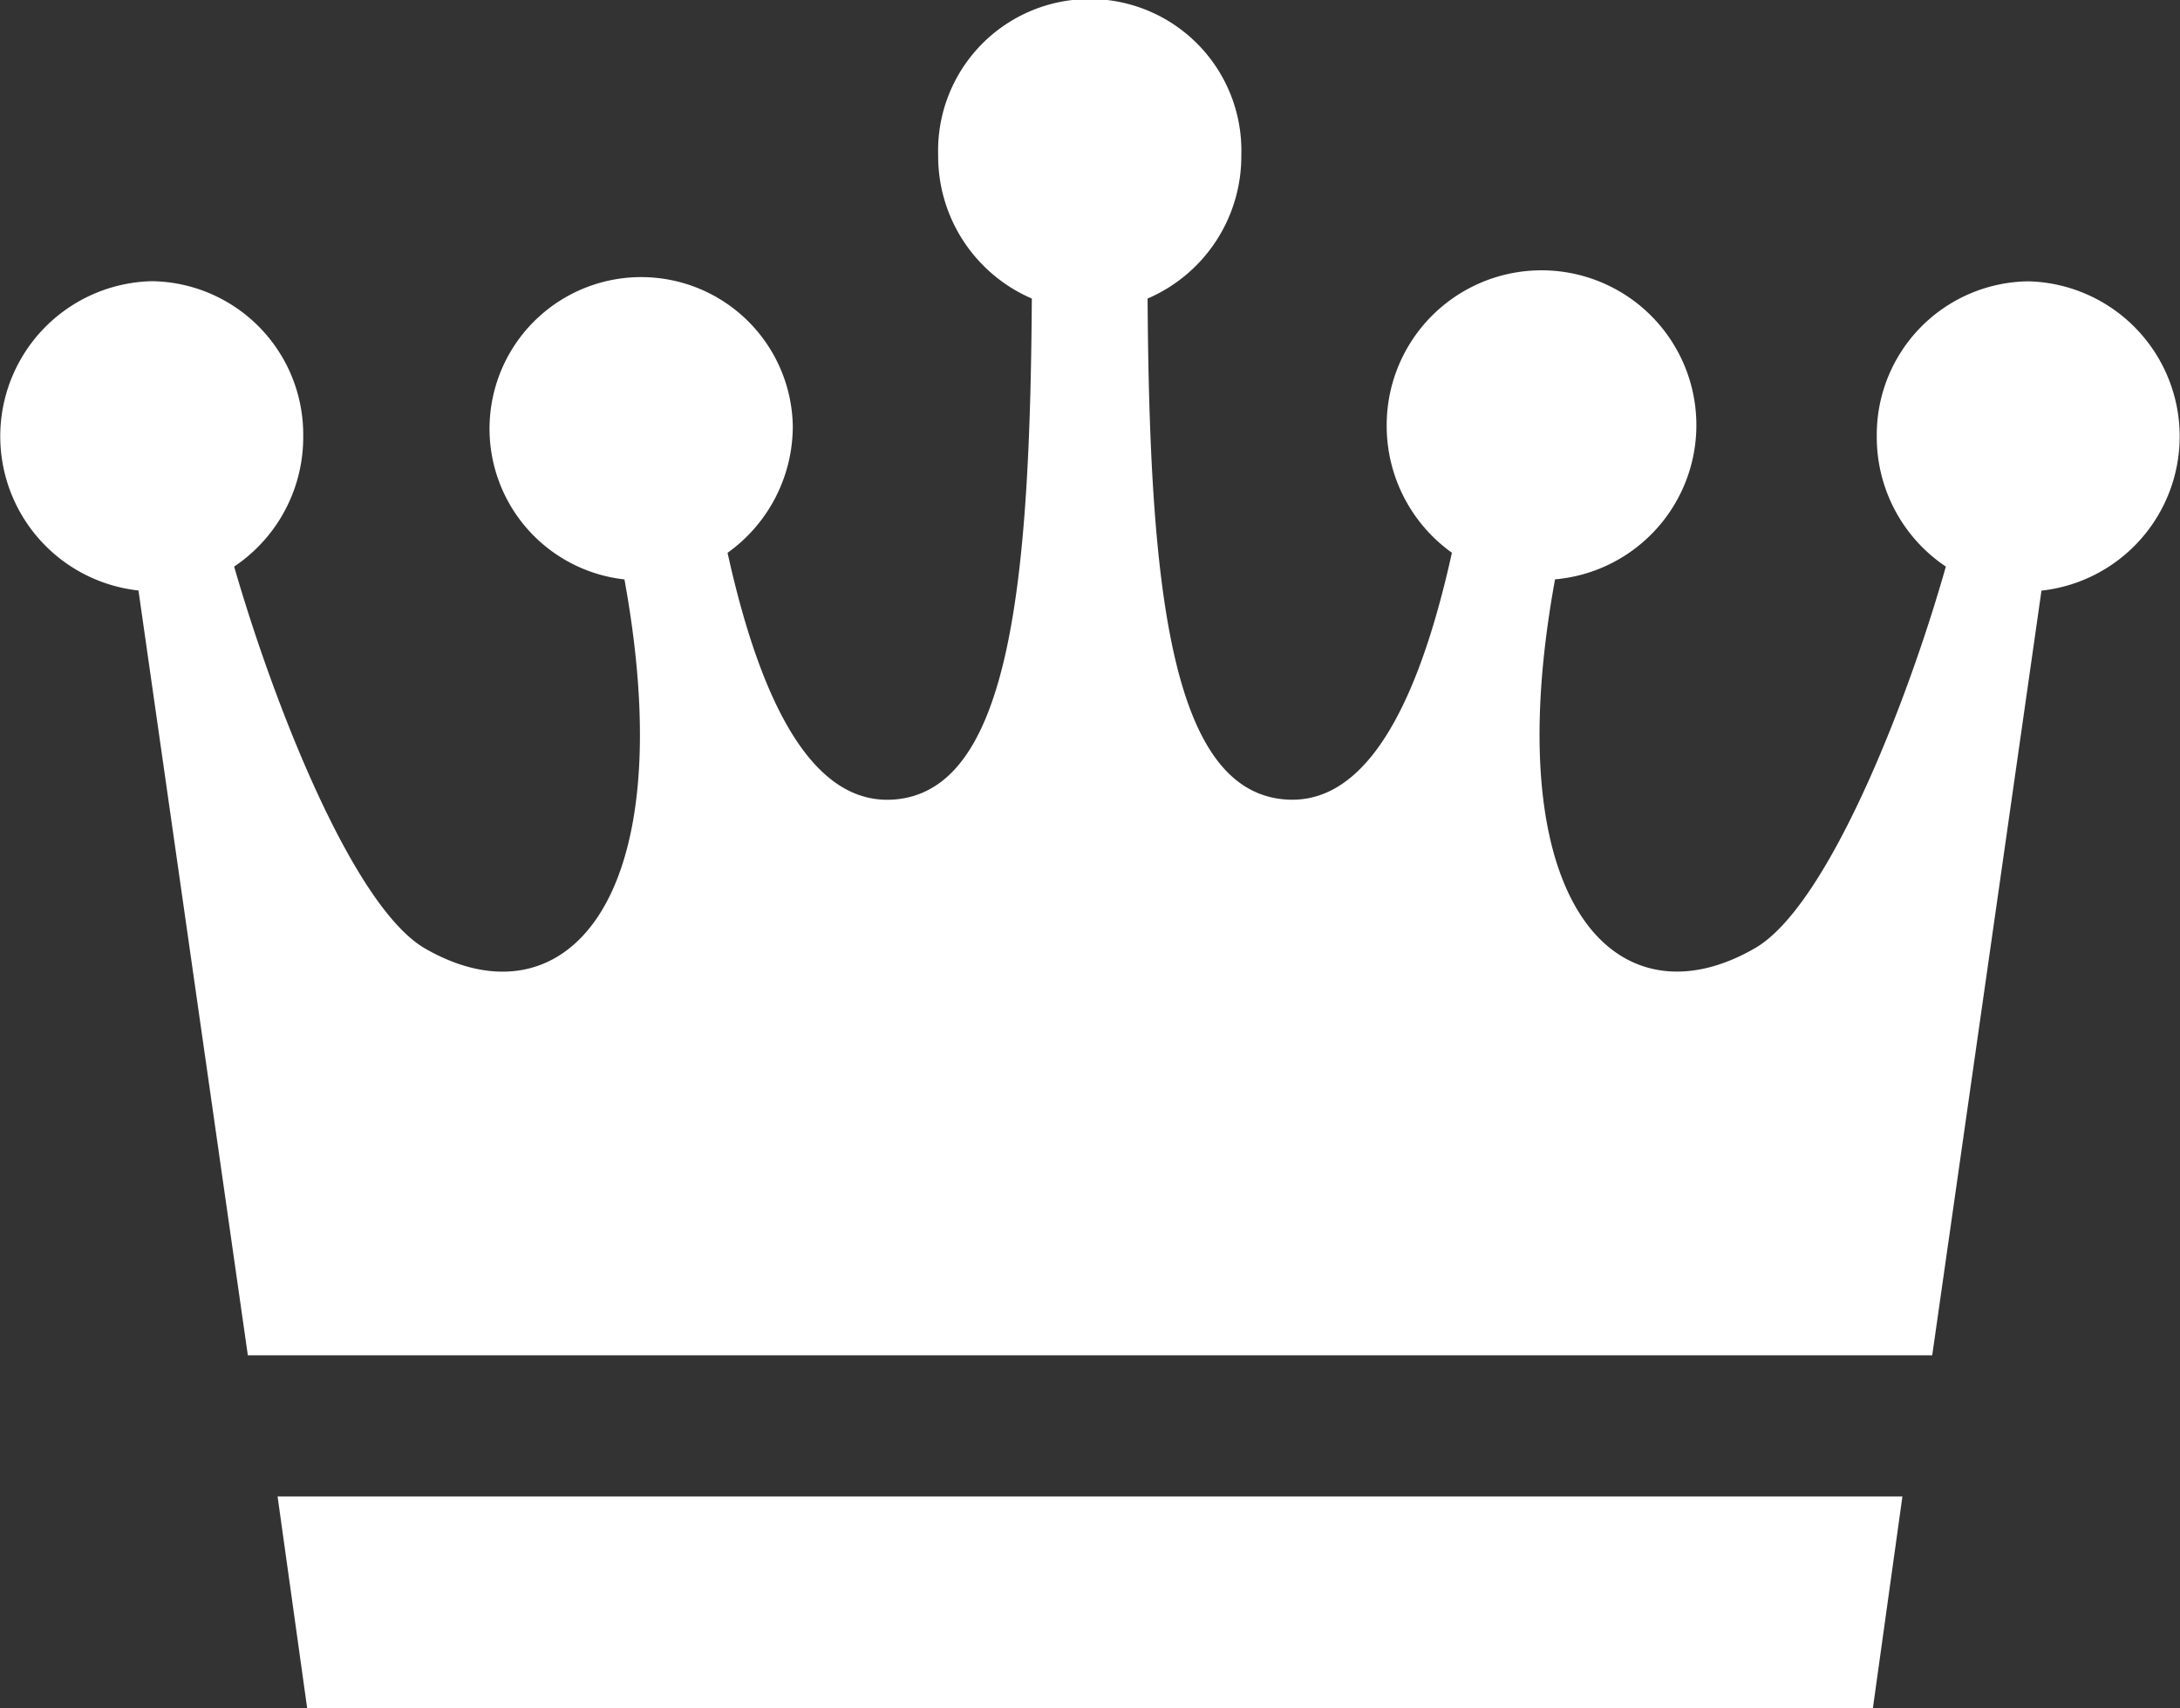 <svg id="王冠のフリーアイコン" xmlns="http://www.w3.org/2000/svg" width="33.424" height="26.197" viewBox="0 0 33.424 26.197">
  <rect x="0" y="0" width="33.424" height="26.197" fill="#333333" stroke="none"/>
  <path id="パス_1666" data-name="パス 1666" d="M31.1,64.626A2.352,2.352,0,0,0,28.775,67,2.388,2.388,0,0,0,29.834,69c-.6,2.121-1.821,5.208-2.922,5.849-2.092,1.215-3.988-.622-3.07-5.653a2.374,2.374,0,1,0-2.581-2.362,2.39,2.39,0,0,0,1,1.954c-.62,2.807-1.534,3.929-2.648,3.773-1.683-.235-1.991-3.338-2.018-7.671a2.375,2.375,0,0,0,1.437-2.2,2.325,2.325,0,1,0-4.648,0,2.377,2.377,0,0,0,1.436,2.2c-.027,4.333-.334,7.437-2.018,7.672-1.114.155-2.028-.966-2.647-3.773a2.386,2.386,0,0,0,1-1.954,2.325,2.325,0,1,0-2.581,2.362c.918,5.032-.977,6.868-3.068,5.653C5.41,74.2,4.2,71.117,3.59,69A2.387,2.387,0,0,0,4.649,67a2.351,2.351,0,0,0-2.326-2.376,2.379,2.379,0,0,0-.2,4.743L3.8,81.095H29.625L31.3,69.369a2.379,2.379,0,0,0-.2-4.743Z" transform="translate(0 -60.312)" fill="#fff"/>
  <path id="パス_1667" data-name="パス 1667" d="M63.345,406.937H87.35l.453-3.249H62.891Z" transform="translate(-58.635 -380.74)" fill="#fff"/>
</svg>
